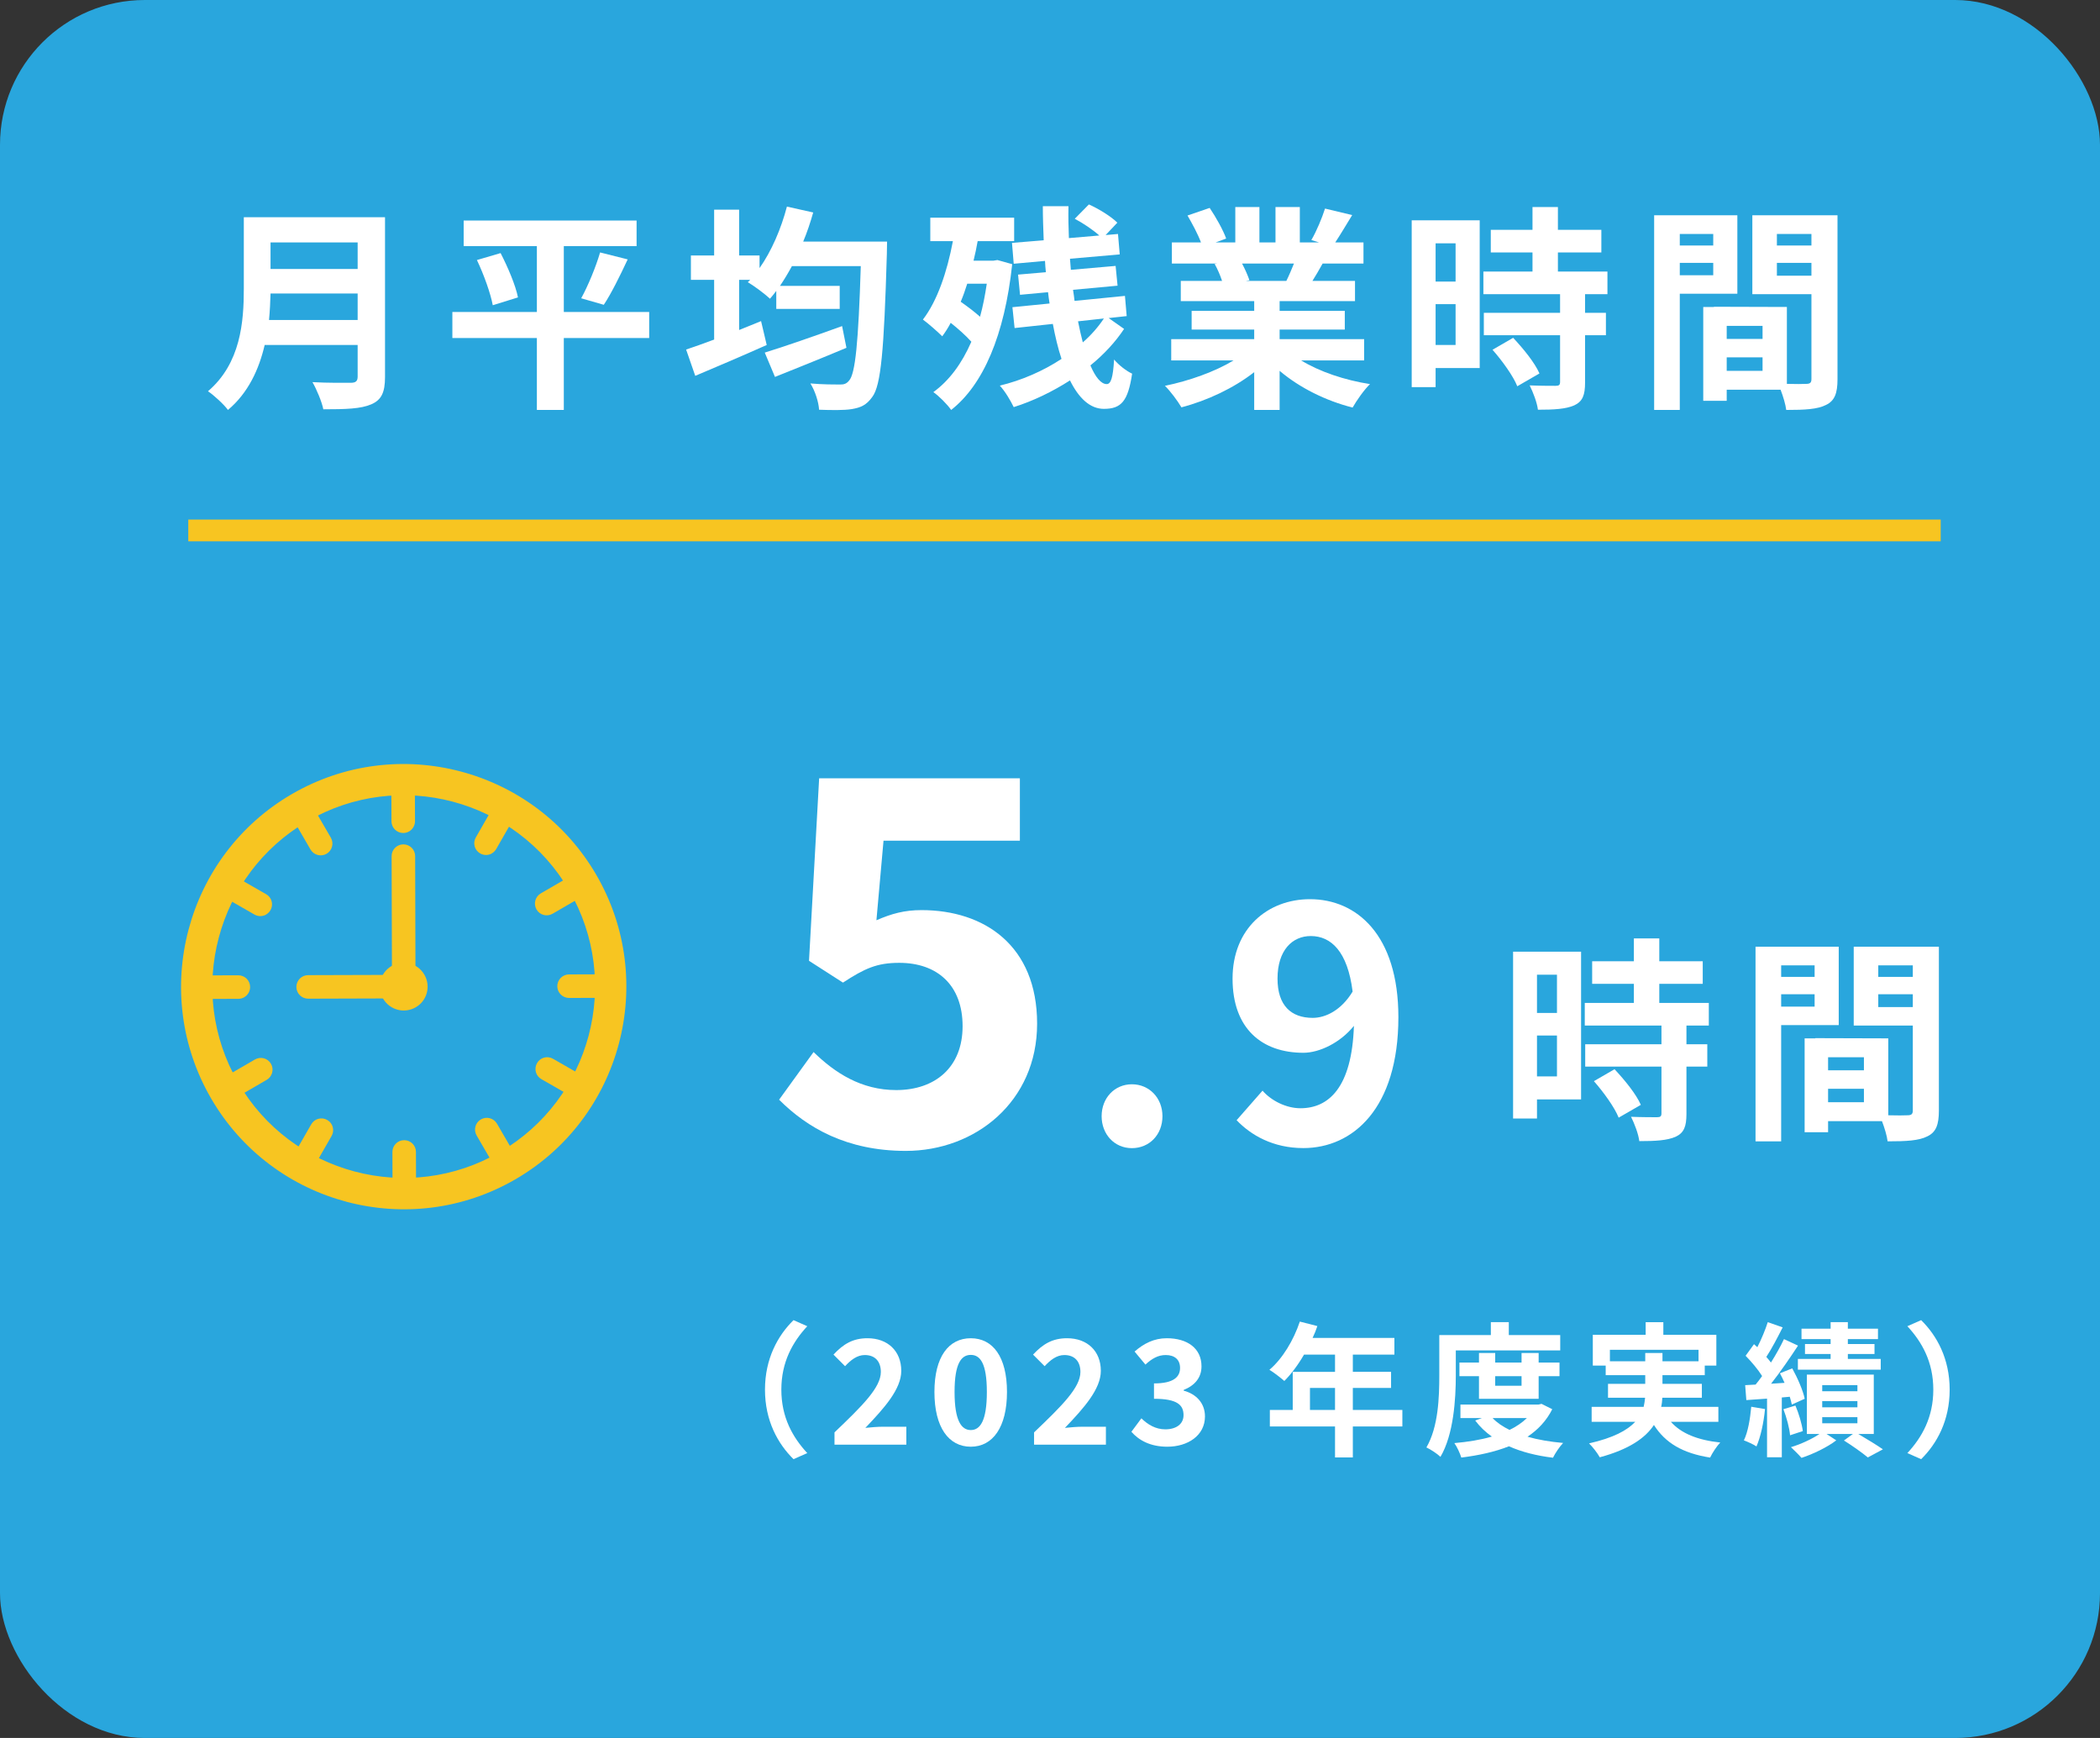 <?xml version="1.0" encoding="UTF-8"?>
<svg id="_レイヤー_6" data-name="レイヤー_6" xmlns="http://www.w3.org/2000/svg" width="290" height="240" viewBox="0 0 290 240">
  <rect x="0" y="0" width="290" height="240" fill="#333333" stroke="none"/>
  <g>
    <rect width="290" height="240" rx="20" ry="20" style="fill: #29a6dd;"/>
    <g>
      <path d="M53.17,52.05c0,2.16-.51,3.18-1.89,3.78-1.44.63-3.54.69-6.63.69-.21-1.05-.93-2.76-1.5-3.75,2.1.12,4.62.09,5.28.09.72,0,.96-.24.96-.87v-4.35h-12.84c-.78,3.36-2.28,6.63-5.07,8.97-.54-.75-1.98-2.07-2.76-2.58,4.53-3.87,4.95-9.6,4.95-14.16v-9.87h19.5v22.05ZM49.39,44.19v-3.66h-12.03c-.03,1.14-.09,2.4-.21,3.66h12.24ZM37.36,33.48v3.66h12.03v-3.66h-12.03Z" style="fill: #fff;"/>
      <path d="M89.65,46.68h-11.79v9.93h-3.72v-9.93h-11.67v-3.6h11.67v-9.09h-10.11v-3.54h23.88v3.54h-10.05v9.09h11.79v3.6ZM69.13,34.95c.99,1.92,2.07,4.44,2.4,6.12l-3.48,1.08c-.3-1.62-1.23-4.23-2.19-6.24l3.27-.96ZM80.26,41.19c.96-1.74,2.04-4.38,2.61-6.33l3.81.96c-1.08,2.31-2.28,4.74-3.3,6.27l-3.12-.9Z" style="fill: #fff;"/>
      <path d="M122.5,33.36s-.03,1.23-.03,1.71c-.39,13.35-.81,18.15-2.01,19.74-.81,1.14-1.59,1.47-2.82,1.68-1.08.18-2.82.15-4.53.09-.06-1.05-.54-2.58-1.2-3.63,1.74.15,3.33.15,4.11.15.51,0,.87-.09,1.23-.54.87-.93,1.29-5.28,1.62-15.81h-9.51c-.54.99-1.08,1.89-1.65,2.73h8.25v3.18h-8.76v-2.49c-.3.39-.57.75-.87,1.08-.66-.63-2.19-1.77-3.06-2.28l.33-.33h-1.53v6.93c1.02-.42,2.04-.81,3.03-1.23l.78,3.3c-3.36,1.5-7.02,3.06-9.87,4.26l-1.26-3.63c1.08-.36,2.43-.84,3.87-1.38v-8.25h-3.21v-3.36h3.21v-6.33h3.45v6.33h2.82v1.74c1.65-2.34,2.97-5.4,3.78-8.49l3.63.81c-.39,1.38-.84,2.73-1.38,4.02h11.58ZM116.89,48.03c-3.36,1.41-7.02,2.88-9.87,4.02l-1.41-3.36c2.64-.81,6.78-2.25,10.68-3.66l.6,3Z" style="fill: #fff;"/>
      <path d="M139.78,36.48c-1.05,9.84-4.02,16.68-8.43,20.13-.51-.75-1.74-1.98-2.46-2.46,2.19-1.59,3.93-3.93,5.25-6.96-.78-.87-1.83-1.8-2.85-2.61-.36.69-.75,1.29-1.17,1.86-.57-.57-1.92-1.77-2.67-2.31,1.98-2.58,3.33-6.54,4.14-10.83h-3.12v-3.24h11.58v3.24h-5.04c-.15.9-.36,1.83-.57,2.7h2.73l.57-.09,2.04.57ZM133.57,39.18c-.27.87-.57,1.71-.9,2.49.9.63,1.86,1.35,2.67,2.07.39-1.41.69-2.94.93-4.56h-2.7ZM155.23,45.42c-1.17,1.77-2.76,3.51-4.65,5.04.69,1.62,1.47,2.58,2.25,2.58.57,0,.87-.84,1.02-3.39.69.81,1.71,1.59,2.49,1.95-.57,3.81-1.5,4.86-3.9,4.86-1.92,0-3.48-1.5-4.68-3.93-2.43,1.56-5.1,2.85-7.77,3.69-.42-.87-1.17-2.16-1.92-2.97,3-.72,5.97-2.01,8.52-3.69-.48-1.44-.87-3.09-1.2-4.83l-5.28.57-.3-2.88,5.13-.51c-.09-.51-.15-1.05-.21-1.56l-3.87.36-.27-2.79,3.84-.33c-.06-.51-.09-1.02-.12-1.56l-4.32.39-.24-2.88,4.38-.36c-.06-1.59-.12-3.15-.12-4.71h3.54c-.03,1.47,0,2.94.06,4.41l4.2-.36c-.87-.78-2.25-1.71-3.39-2.31l1.95-1.98c1.41.63,3.09,1.68,3.93,2.52l-1.62,1.71,1.71-.15.24,2.82-6.87.6c.03.51.09,1.02.12,1.53l6.18-.54.27,2.73-6.15.57c.09.51.15,1.05.21,1.53l6.96-.69.24,2.79-2.49.27,2.13,1.5ZM148.87,44.37c.21,1.05.42,2.01.66,2.91,1.17-1.02,2.13-2.13,2.91-3.3l-3.57.39Z" style="fill: #fff;"/>
      <path d="M179.68,49.77c2.55,1.56,6.03,2.73,9.51,3.27-.81.78-1.86,2.28-2.4,3.24-3.69-.93-7.32-2.73-10.08-5.07v5.4h-3.51v-5.22c-2.79,2.19-6.48,3.93-10.05,4.86-.51-.87-1.53-2.25-2.28-2.97,3.36-.69,6.9-1.95,9.48-3.51h-8.61v-2.94h11.46v-1.32h-8.64v-2.58h8.64v-1.35h-10.14v-2.79h5.7c-.24-.75-.63-1.65-1.02-2.34l.36-.06h-6.27v-2.91h4.02c-.42-1.14-1.2-2.58-1.86-3.72l3.06-1.05c.87,1.29,1.86,3.06,2.28,4.23l-1.47.54h2.73v-4.89h3.33v4.89h2.22v-4.89h3.36v4.89h2.67l-1.08-.33c.72-1.23,1.47-3.03,1.89-4.35l3.75.9c-.84,1.38-1.65,2.73-2.34,3.78h3.9v2.91h-5.64c-.48.87-.96,1.68-1.41,2.4h5.88v2.79h-10.41v1.35h9v2.58h-9v1.32h11.67v2.94h-8.7ZM171.52,36.39c.42.78.81,1.68,1.02,2.31l-.51.09h5.61c.36-.72.72-1.59,1.05-2.4h-7.17Z" style="fill: #fff;"/>
      <path d="M204.34,50.82h-6.09v2.64h-3.3v-23.04h9.39v20.4ZM198.25,33.6v5.28h2.76v-5.28h-2.76ZM201.01,47.64v-5.64h-2.76v5.64h2.76ZM218.89,40.62v2.58h2.88v3.09h-2.88v6.54c0,1.71-.33,2.61-1.5,3.15-1.17.51-2.79.6-5.01.6-.12-.99-.66-2.4-1.14-3.36,1.44.06,3.12.06,3.57.06.48,0,.63-.12.63-.54v-6.45h-10.53v-3.09h10.53v-2.58h-10.59v-3.12h6.78v-2.64h-5.76v-3.12h5.76v-3.15h3.51v3.15h6v3.12h-6v2.64h6.84v3.12h-3.09ZM208.96,46.65c1.38,1.47,3,3.45,3.63,4.92l-3.06,1.77c-.54-1.38-2.07-3.51-3.42-5.04l2.85-1.65Z" style="fill: #fff;"/>
      <path d="M231.97,40.56v16.05h-3.54v-26.88h11.49v10.83h-7.95ZM231.97,32.31v1.59h4.62v-1.59h-4.62ZM236.59,38.01v-1.71h-4.62v1.71h4.62ZM253.75,52.38c0,1.92-.39,2.97-1.59,3.54-1.17.6-2.91.69-5.49.69-.09-.75-.42-1.86-.78-2.79h-7.44v1.53h-3.24v-12.96h1.47v-.03l10.08.03v10.62c1.17.03,2.28.03,2.67,0,.54,0,.72-.18.72-.66v-11.73h-8.16v-10.89h11.76v22.65ZM243.4,45h-4.95v1.8h4.95v-1.8ZM243.4,51.21v-1.86h-4.95v1.86h4.95ZM245.38,32.31v1.59h4.77v-1.59h-4.77ZM250.15,38.07v-1.77h-4.77v1.77h4.77Z" style="fill: #fff;"/>
    </g>
    <g>
      <path d="M218.34,151.82h-6.09v2.64h-3.3v-23.04h9.39v20.4ZM212.25,134.6v5.28h2.76v-5.28h-2.76ZM215.01,148.64v-5.64h-2.76v5.64h2.76ZM232.89,141.62v2.58h2.88v3.09h-2.88v6.54c0,1.71-.33,2.61-1.5,3.15-1.17.51-2.79.6-5.01.6-.12-.99-.66-2.4-1.14-3.36,1.44.06,3.12.06,3.57.06.48,0,.63-.12.63-.54v-6.45h-10.53v-3.09h10.53v-2.58h-10.59v-3.12h6.78v-2.64h-5.76v-3.12h5.76v-3.15h3.51v3.15h6v3.12h-6v2.64h6.84v3.12h-3.09ZM222.96,147.65c1.38,1.47,3,3.45,3.63,4.92l-3.06,1.77c-.54-1.38-2.07-3.51-3.42-5.04l2.85-1.65Z" style="fill: #fff;"/>
      <path d="M245.97,141.56v16.05h-3.54v-26.88h11.49v10.83h-7.95ZM245.97,133.31v1.59h4.62v-1.59h-4.62ZM250.59,139.01v-1.71h-4.62v1.71h4.62ZM267.75,153.38c0,1.92-.39,2.97-1.59,3.54-1.17.6-2.91.69-5.49.69-.09-.75-.42-1.86-.78-2.79h-7.44v1.53h-3.24v-12.96h1.47v-.03l10.08.03v10.62c1.17.03,2.28.03,2.67,0,.54,0,.72-.18.72-.66v-11.73h-8.16v-10.89h11.76v22.65ZM257.4,146h-4.95v1.8h4.95v-1.8ZM257.4,152.21v-1.86h-4.95v1.86h4.95ZM259.38,133.31v1.59h4.77v-1.59h-4.77ZM264.15,139.07v-1.77h-4.77v1.77h4.77Z" style="fill: #fff;"/>
    </g>
    <g>
      <path d="M107.59,151.86l4.76-6.58c2.94,2.87,6.58,5.25,11.41,5.25,5.39,0,9.17-3.15,9.17-8.82s-3.5-8.75-8.75-8.75c-3.08,0-4.76.77-7.77,2.73l-4.69-3.01,1.4-25.2h27.72v8.61h-18.83l-.98,10.99c2.1-.91,3.85-1.4,6.23-1.4,8.68,0,15.96,4.9,15.96,15.68s-8.54,17.57-18.13,17.57c-8.19,0-13.65-3.22-17.5-7.07Z" style="fill: #fff;"/>
      <g>
        <path d="M152.13,154.14c0-2.52,1.79-4.41,4.18-4.41s4.22,1.88,4.22,4.41-1.79,4.41-4.22,4.41-4.18-1.93-4.18-4.41Z" style="fill: #fff;"/>
        <path d="M170.77,154.69l3.58-4.08c1.19,1.38,3.26,2.43,5.23,2.43,3.9,0,7.11-2.85,7.39-11.38-1.88,2.34-4.77,3.72-6.98,3.72-5.69,0-9.78-3.3-9.78-10.24s4.87-10.97,10.69-10.97c6.43,0,12.21,4.91,12.21,16.29,0,12.62-6.29,18.08-13.13,18.08-4.18,0-7.25-1.79-9.22-3.86ZM181.28,140.56c1.79,0,3.95-1.06,5.51-3.63-.69-5.55-2.98-7.67-5.78-7.67-2.52,0-4.59,1.93-4.59,5.88,0,3.72,1.88,5.42,4.87,5.42Z" style="fill: #fff;"/>
      </g>
    </g>
    <line x1="26" y1="73.25" x2="268" y2="73.25" style="fill: none; stroke: #f7c521; stroke-miterlimit: 10; stroke-width: 3px;"/>
    <g>
      <path d="M109.58,182.3l1.9.84c-2,2.16-3.58,4.92-3.58,8.76s1.58,6.6,3.58,8.76l-1.9.84c-2.16-2.12-3.94-5.32-3.94-9.6s1.78-7.48,3.94-9.6Z" style="fill: #fff;"/>
      <path d="M115.24,197.8c3.86-3.68,6.4-6.2,6.4-8.34,0-1.46-.8-2.34-2.22-2.34-1.08,0-1.96.72-2.72,1.54l-1.6-1.6c1.36-1.46,2.68-2.26,4.7-2.26,2.8,0,4.66,1.78,4.66,4.5,0,2.52-2.32,5.12-4.96,7.88.74-.08,1.72-.16,2.42-.16h3.24v2.48h-9.92v-1.7Z" style="fill: #fff;"/>
      <path d="M129.04,192.22c0-4.88,1.98-7.42,5.02-7.42s5,2.56,5,7.42-1.96,7.56-5,7.56-5.02-2.66-5.02-7.56ZM136.28,192.22c0-4-.94-5.12-2.22-5.12s-2.24,1.12-2.24,5.12.96,5.26,2.24,5.26,2.22-1.24,2.22-5.26Z" style="fill: #fff;"/>
      <path d="M142.8,197.8c3.86-3.68,6.4-6.2,6.4-8.34,0-1.46-.8-2.34-2.22-2.34-1.08,0-1.96.72-2.72,1.54l-1.6-1.6c1.36-1.46,2.68-2.26,4.7-2.26,2.8,0,4.66,1.78,4.66,4.5,0,2.52-2.32,5.12-4.96,7.88.74-.08,1.72-.16,2.42-.16h3.24v2.48h-9.92v-1.7Z" style="fill: #fff;"/>
      <path d="M156.24,197.72l1.38-1.86c.88.86,1.96,1.52,3.3,1.52,1.5,0,2.52-.72,2.52-1.96,0-1.4-.86-2.26-4.08-2.26v-2.12c2.72,0,3.6-.9,3.6-2.14,0-1.12-.72-1.78-1.98-1.78-1.06,0-1.92.5-2.8,1.32l-1.5-1.8c1.28-1.12,2.7-1.84,4.44-1.84,2.86,0,4.8,1.4,4.8,3.88,0,1.56-.92,2.64-2.46,3.26v.1c1.66.44,2.94,1.66,2.94,3.56,0,2.64-2.38,4.18-5.2,4.18-2.34,0-3.92-.88-4.96-2.06Z" style="fill: #fff;"/>
      <path d="M193.66,196.98h-6.84v4.28h-2.46v-4.28h-9v-2.28h3.16v-5.26h5.84v-2.38h-4.28c-.82,1.42-1.78,2.7-2.72,3.64-.46-.4-1.48-1.2-2.06-1.54,1.8-1.52,3.34-4.08,4.2-6.66l2.42.62c-.18.56-.4,1.1-.66,1.64h11.3v2.3h-5.74v2.38h5.28v2.22h-5.28v3.04h6.84v2.28ZM184.36,194.7v-3.04h-3.46v3.04h3.46Z" style="fill: #fff;"/>
      <path d="M201.04,189.96c0,3.24-.3,8.14-2.12,11.22-.4-.4-1.4-1.06-1.94-1.3,1.66-2.84,1.78-7,1.78-9.92v-5.6h7.12v-1.78h2.48v1.78h7.1v2.12h-14.42v3.48ZM214.36,194.6c-.8,1.6-1.98,2.84-3.42,3.8,1.46.42,3.12.7,4.92.86-.48.5-1.1,1.42-1.4,2.04-2.3-.28-4.34-.8-6.08-1.58-1.96.78-4.2,1.26-6.58,1.56-.18-.6-.6-1.5-.96-2,1.84-.16,3.6-.44,5.18-.9-.88-.62-1.66-1.36-2.3-2.22l.94-.34h-2.98v-1.86h10.78l.42-.1,1.48.74ZM204.24,193.16v-3.12h-2.7v-1.88h2.7v-1.32h2.24v1.32h3.64v-1.32h2.36v1.32h2.88v1.88h-2.88v3.12h-8.24ZM206.12,195.82c.6.64,1.4,1.18,2.34,1.64.92-.44,1.74-1,2.4-1.64h-4.74ZM206.48,190.04v1.32h3.64v-1.32h-3.64Z" style="fill: #fff;"/>
      <path d="M230.74,196.34c1.42,1.6,3.66,2.52,6.82,2.86-.48.5-1.1,1.44-1.4,2.08-3.8-.6-6.18-2.02-7.76-4.5-1.18,1.78-3.4,3.36-7.48,4.46-.28-.52-.96-1.42-1.48-1.92,3.36-.76,5.28-1.8,6.38-2.98h-6.02v-2.06h7.18c.1-.42.16-.84.2-1.26h-5.12v-1.92h5.14v-1.2h-5.46v-1.32h-1.78v-4.26h7.3v-1.74h2.44v1.74h7.32v4.26h-1.6v1.32h-5.84v1.2h5.44v1.92h-5.46c-.02.42-.06.84-.16,1.26h7.9v2.06h-6.56ZM227.2,187.98v-1.14h2.38v1.14h4.98v-1.58h-12.24v1.58h4.88Z" style="fill: #fff;"/>
      <path d="M243.74,194.58c-.18,1.9-.62,3.88-1.18,5.16-.4-.28-1.26-.66-1.74-.84.58-1.18.86-2.96,1.02-4.64l1.9.32ZM246.06,192.98v8.26h-2.04v-8.1l-2.86.2-.16-2.06,1.44-.08c.3-.36.6-.76.9-1.18-.56-.9-1.48-1.98-2.28-2.8l1.16-1.6c.14.14.3.28.46.42.56-1.1,1.12-2.44,1.44-3.46l2.06.72c-.7,1.38-1.52,2.96-2.26,4.08.24.26.46.54.64.78.7-1.12,1.34-2.26,1.8-3.24l1.94.9c-1.1,1.68-2.46,3.66-3.72,5.26l1.86-.12c-.2-.46-.42-.9-.64-1.32l1.7-.68c.74,1.34,1.5,3.08,1.72,4.2l-1.78.8c-.06-.32-.16-.68-.28-1.08l-1.1.1ZM247.94,194.1c.48,1.12.9,2.56,1.02,3.52l-1.76.58c-.08-.98-.48-2.46-.92-3.6l1.66-.5ZM256.62,198.02c1.22.72,2.6,1.56,3.4,2.12l-2.08,1.12c-.74-.62-2.12-1.6-3.3-2.34l1.24-.9h-3.64l1.34.88c-1.22.94-3.2,1.9-4.8,2.42-.36-.42-1.02-1.06-1.46-1.48,1.36-.4,2.94-1.14,3.94-1.82h-1.74v-8.2h9.24v8.2h-2.14ZM252.8,184.92h-4.02v-1.44h4.02v-.9h2.38v.9h4.16v1.44h-4.16v.68h3.68v1.38h-3.68v.68h4.54v1.48h-11.44v-1.48h4.52v-.68h-3.54v-1.38h3.54v-.68ZM251.64,192.12h4.86v-.84h-4.86v.84ZM251.64,194.34h4.86v-.86h-4.86v.86ZM251.64,196.54h4.86v-.84h-4.86v.84Z" style="fill: #fff;"/>
      <path d="M265.3,201.5l-1.9-.84c2-2.16,3.58-4.92,3.58-8.76s-1.58-6.6-3.58-8.76l1.9-.84c2.16,2.12,3.94,5.32,3.94,9.6s-1.78,7.48-3.94,9.6Z" style="fill: #fff;"/>
    </g>
  </g>
  <g>
    <path d="M29.16,151.7c-8.52-14.66-3.52-33.52,11.14-42.04s33.52-3.52,42.04,11.14c8.52,14.66,3.52,33.52-11.14,42.04-14.66,8.52-33.52,3.52-42.04-11.14ZM32.9,149.52c7.32,12.6,23.53,16.9,36.13,9.57,12.6-7.32,16.9-23.53,9.57-36.13-7.32-12.6-23.53-16.9-36.13-9.57s-16.9,23.53-9.57,36.13Z" style="fill: #f7c521;"/>
    <path d="M45.1,117.9c.77-.45,1.04-1.44.59-2.22l-2.89-4.98c-.45-.77-1.44-1.04-2.22-.59s-1.04,1.44-.59,2.22l2.89,4.98c.45.77,1.44,1.04,2.22.59Z" style="fill: #f7c521;"/>
    <path d="M56.5,114.81c.48-.28.81-.81.81-1.41l-.02-5.76c0-.89-.73-1.62-1.63-1.62-.9,0-1.62.73-1.62,1.63l.02,5.76c0,.9.73,1.62,1.63,1.62.29,0,.57-.08.81-.22Z" style="fill: #f7c521;"/>
    <path d="M67.93,117.84c.24-.14.44-.34.59-.59l2.86-4.99c.45-.78.18-1.77-.6-2.21-.78-.45-1.77-.18-2.21.6l-2.86,4.99c-.45.78-.18,1.77.6,2.21.52.3,1.14.28,1.62,0Z" style="fill: #f7c521;"/>
    <path d="M76.31,126.18l4.98-2.89c.77-.45,1.04-1.44.59-2.22s-1.44-1.04-2.22-.59l-4.98,2.89c-.77.45-1.04,1.44-.59,2.22s1.44,1.04,2.22.59Z" style="fill: #f7c521;"/>
    <path d="M85.16,137.57c.48-.28.81-.81.81-1.41,0-.89-.73-1.62-1.63-1.62l-5.76.02c-.89,0-1.62.73-1.62,1.63,0,.89.73,1.62,1.63,1.62l5.76-.02c.29,0,.57-.08.81-.22Z" style="fill: #f7c521;"/>
    <path d="M81.37,151.87c.24-.14.44-.34.59-.59.45-.78.18-1.77-.6-2.21l-4.99-2.86c-.78-.45-1.77-.18-2.21.6s-.18,1.77.6,2.21l4.99,2.86c.52.3,1.14.28,1.62,0Z" style="fill: #f7c521;"/>
    <path d="M70.93,162.37c.77-.45,1.04-1.44.59-2.22l-2.89-4.98c-.45-.77-1.44-1.04-2.22-.59s-1.04,1.44-.59,2.22l2.89,4.98c.45.77,1.44,1.04,2.22.59Z" style="fill: #f7c521;"/>
    <path d="M56.65,166.24c.48-.28.81-.81.81-1.41l-.02-5.76c0-.9-.73-1.62-1.63-1.62-.9,0-1.62.73-1.62,1.63l.02,5.76c0,.9.73,1.62,1.63,1.62.29,0,.57-.08.81-.22Z" style="fill: #f7c521;"/>
    <path d="M42.34,162.45c.24-.14.44-.34.59-.59l2.86-4.99c.45-.78.18-1.77-.6-2.21-.78-.45-1.77-.18-2.21.6l-2.86,4.99c-.45.78-.18,1.77.6,2.21.52.3,1.14.28,1.62,0Z" style="fill: #f7c521;"/>
    <path d="M31.85,152.01l4.98-2.89c.77-.45,1.04-1.44.59-2.22s-1.44-1.04-2.22-.59l-4.98,2.89c-.77.45-1.04,1.44-.59,2.22s1.44,1.04,2.22.59Z" style="fill: #f7c521;"/>
    <path d="M33.73,137.71c.48-.28.81-.81.81-1.41,0-.9-.73-1.62-1.63-1.62l-5.76.02c-.9,0-1.62.73-1.62,1.63,0,.9.73,1.62,1.63,1.62l5.76-.02c.29,0,.57-.08.81-.22Z" style="fill: #f7c521;"/>
    <path d="M36.76,126.28c.24-.14.44-.34.59-.59.45-.78.18-1.77-.6-2.21l-4.99-2.86c-.78-.45-1.77-.18-2.21.6-.45.78-.18,1.77.6,2.21l4.99,2.86c.52.3,1.14.28,1.62,0Z" style="fill: #f7c521;"/>
    <path d="M56.57,137.65c.48-.28.81-.81.81-1.41l-.05-18.02c0-.89-.73-1.62-1.63-1.62-.9,0-1.62.73-1.62,1.63l.05,18.02c0,.9.73,1.62,1.63,1.62.29,0,.57-.08.81-.22Z" style="fill: #f7c521;"/>
    <path d="M56.57,137.65c.48-.28.81-.81.81-1.41,0-.9-.73-1.62-1.63-1.62l-13.2.04c-.9,0-1.62.73-1.62,1.63,0,.9.73,1.62,1.63,1.62l13.2-.04c.29,0,.57-.08.81-.22Z" style="fill: #f7c521;"/>
    <path d="M52.9,137.9c.92,1.58,2.93,2.11,4.51,1.2s2.11-2.93,1.19-4.51-2.93-2.11-4.51-1.2-2.11,2.93-1.2,4.51Z" style="fill: #f7c521;"/>
  </g>
</svg>